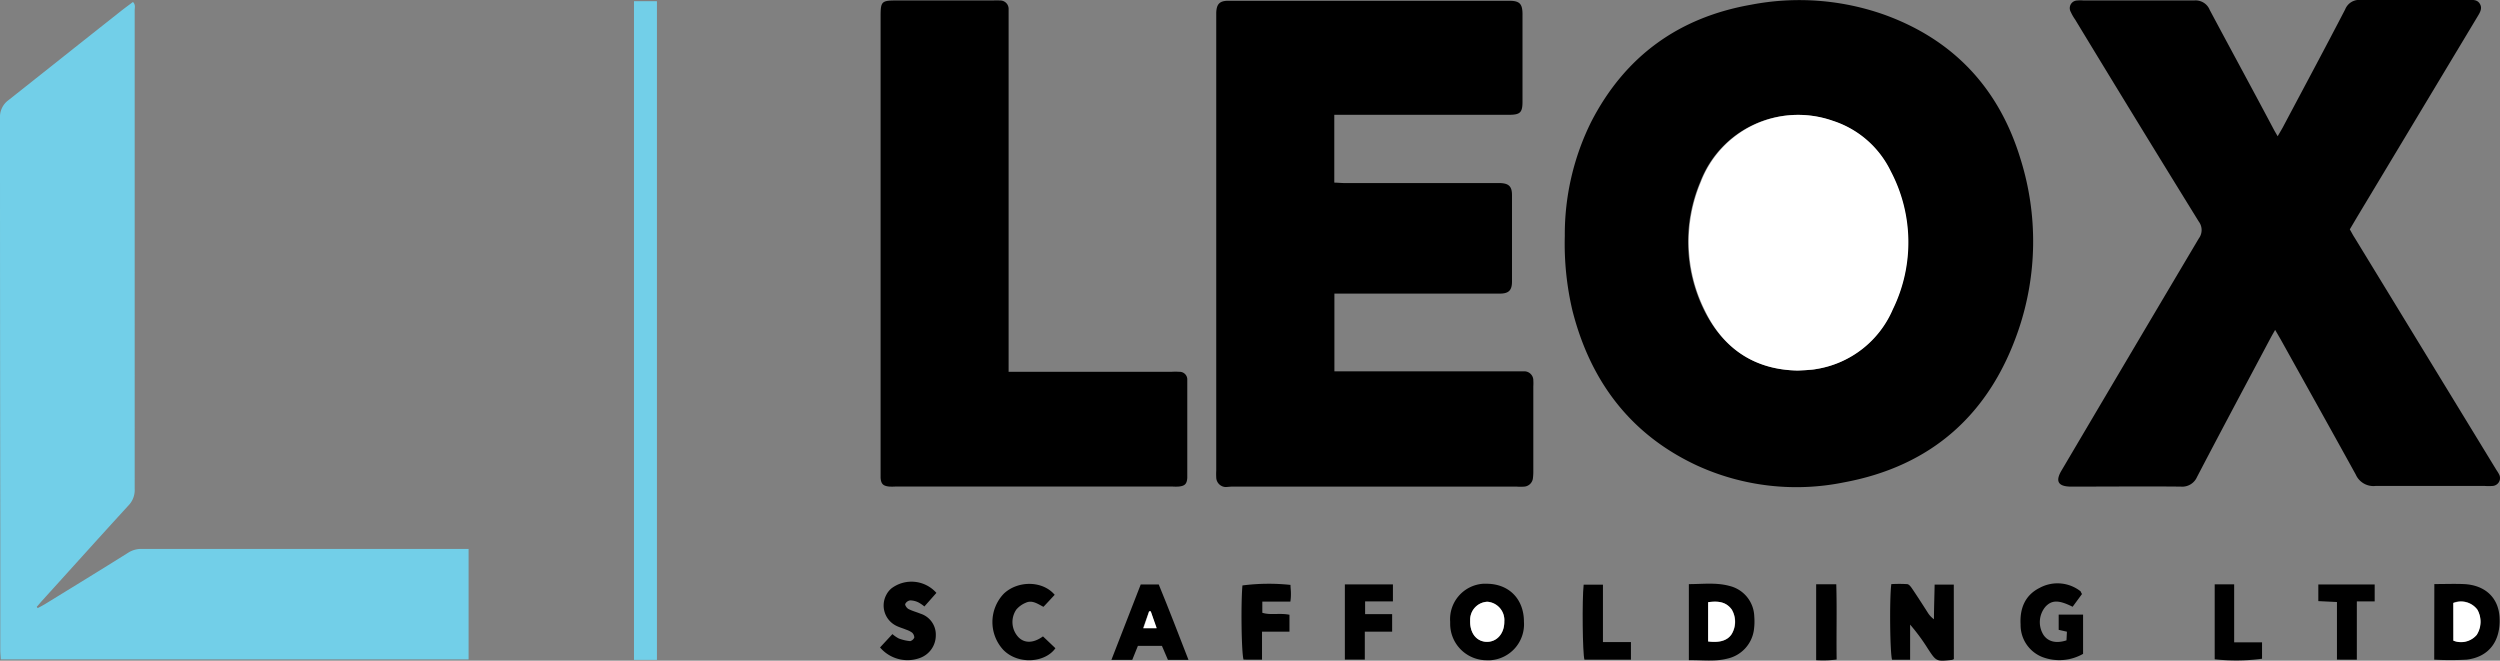 <svg viewBox="0 0 416.14 109.97" height="109.97" width="416.14" xmlns="http://www.w3.org/2000/svg">
  <rect x="0" y="0" width="416.14" height="109.97" fill="#808080" stroke="none"/>
  <defs>
    <style>
      .cls-1 {
        fill: #72cfe8;
      }

      .cls-2 {
        fill: #fff;
      }
    </style>
  </defs>
  <g data-name="Layer 2" id="Layer_2">
    <g data-name="Layer 1" id="Layer_1-2">
      <g data-name="Layer 2" id="Layer_2-2">
        <g data-name="Layer 1-2" id="Layer_1-2-2">
          <g data-name="Layer 2-2" id="Layer_2-2-2">
            <g data-name="Layer 1-2-2" id="Layer_1-2-2-2">
              <g>
                <path d="M260.47,39.27a42.15,42.15,0,0,1,4.4-19C270.5,9.35,279.43,2.91,291.45.79a42.4,42.4,0,0,1,22.27,1.68c11.59,4.21,19.11,12.38,22.64,24.1A45.76,45.76,0,0,1,336,54.89c-4.76,14-14.42,22.7-29.1,25.41a39.73,39.73,0,0,1-24.35-2.78c-11.14-5.16-17.82-14.06-20.81-25.83A48.51,48.51,0,0,1,260.47,39.27Zm38.76,22.41c.78,0,1.5-.07,2.22-.13.33,0,.66-.08,1-.14A16.74,16.74,0,0,0,315,51.5a25.4,25.4,0,0,0-.35-23A16.25,16.25,0,0,0,305,20.11a17.37,17.37,0,0,0-22,10.2,25.62,25.62,0,0,0,.6,21.21c3.17,6.46,8.4,10,15.61,10.16Z"></path>
                <path d="M222.1,19v11.4c.57,0,1.13.07,1.68.07h25.9c1.47.05,2,.56,2,2v14.4c0,1.45-.55,2-2,2H222.12V61.81h31.51a1.51,1.51,0,0,1,1.6,1.4v.1a8.34,8.34,0,0,1,0,1v14.1a8.86,8.86,0,0,1-.06,1.15A1.58,1.58,0,0,1,253.74,81a9.26,9.26,0,0,1-1.29,0H205.1c-.37,0-.73.06-1.09.07a1.63,1.63,0,0,1-1.56-1.59,11.22,11.22,0,0,1,0-1.16V2.13c.05-1.45.56-2,2-2h46.77c1.73,0,2.21.5,2.21,2.25V16.91c0,1.81-.38,2.19-2.2,2.2H222.1Z"></path>
                <path d="M378.71,54.91c-.39.69-.65,1.14-.89,1.6-4.05,7.62-8.12,15.23-12.11,22.88A2.69,2.69,0,0,1,363,81c-6-.06-12,0-18,0h-.43c-2-.06-2.46-.92-1.43-2.66Q354.55,59,366,39.7a2.34,2.34,0,0,0,0-2.82Q355.63,20.1,345.41,3.24A7.28,7.28,0,0,1,344.7,2a1.28,1.28,0,0,1,.46-1.75,1.34,1.34,0,0,1,.65-.17,5.57,5.57,0,0,1,1,0h18.43a2.52,2.52,0,0,1,2.58,1.57c3.55,6.67,7.2,13.35,10.77,20.1l.54.93c.32-.55.59-1,.82-1.41,3.48-6.56,7-13.12,10.42-19.71A2.5,2.5,0,0,1,393,0h17.71c.75,0,1.6-.16,2.08.64s-.05,1.55-.47,2.25q-10,16.65-20,33.29l-1.18,2c.29.5.54,1,.81,1.4L415.5,78.16c.15.24.32.47.45.73a1.31,1.31,0,0,1-.43,1.8,1.26,1.26,0,0,1-.62.2,9.26,9.26,0,0,1-1.29,0H395.42a3.21,3.21,0,0,1-3.29-1.9c-4.11-7.45-8.33-15-12.52-22.53Z"></path>
                <path d="M6.27,101.23c.4-.22.81-.43,1.2-.66,4.62-2.84,9.24-5.66,13.84-8.55a4.05,4.05,0,0,1,2.3-.65H78v18.39H.12c0-.49-.07-1-.07-1.51v-20Q0,54,0,19.67a3.46,3.46,0,0,1,1.41-3C7.62,11.76,13.77,6.86,19.93,2c.71-.57,1.45-1.1,2.2-1.67.48.45.28,1,.29,1.39V81.41a3.67,3.67,0,0,1-1,2.69C16.59,89.37,11.82,94.69,7,100c-.31.34-.59.7-.88,1Z" class="cls-1"></path>
                <path d="M167.85,61.89H195a9.26,9.26,0,0,1,1.29,0,1.28,1.28,0,0,1,1.34,1.19V79.55c-.07,1-.4,1.34-1.42,1.44a8.34,8.34,0,0,1-1,0H149a8.34,8.34,0,0,1-1,0c-1-.1-1.34-.44-1.42-1.44V2.71c0-2.46.17-2.63,2.59-2.63h16.13a11,11,0,0,1,1.15,0,1.4,1.4,0,0,1,1.44,1.36h0V61.86Z"></path>
                <path d="M109.35,109.84h-3.82V.2h3.82Z" class="cls-1"></path>
                <path d="M325.23,109.71l-.28.13c-2.64.29-2.63.29-4.05-1.87a32.22,32.22,0,0,0-2.95-4v5.85h-3c-.34-.93-.46-10-.13-12.59a22.9,22.9,0,0,1,2.62,0c.3,0,.61.41.81.7.89,1.31,1.74,2.64,2.61,4a3.88,3.88,0,0,0,1.06,1.15c0-1.91.08-3.81.11-5.77h3.19Z"></path>
                <path d="M281.12,109.89V97.23c2.31,0,4.55-.3,6.75.3a5.39,5.39,0,0,1,4.14,5.09,10.33,10.33,0,0,1-.07,2.29,5.7,5.7,0,0,1-4.45,4.73C285.41,110.16,283.31,109.85,281.12,109.89Zm3.21-3.12c1.9.29,3.23-.15,3.94-1.23a4,4,0,0,0,0-4.09c-1-1.33-2.35-1.42-3.91-1.21Z"></path>
                <path d="M405.21,97.22c1.7,0,3.28-.06,4.86,0,3.61.15,5.86,2.29,6,5.64.18,3.89-1.81,6.52-5.49,6.94a48.46,48.46,0,0,1-5.39,0Zm3.17,9.42a3.45,3.45,0,0,0,3.85-1,4.09,4.09,0,0,0,.11-4.2,3.41,3.41,0,0,0-4-1.1Z"></path>
                <path d="M253.67,103.5a6,6,0,0,1-5.58,6.4h-.53a6.07,6.07,0,0,1-6.17-6c0-.14,0-.27,0-.4a5.91,5.91,0,0,1,5.47-6.33h.65C251.2,97.2,253.67,99.73,253.67,103.5Zm-3.27,0a3.07,3.07,0,0,0-2.76-3.34h-.07a3,3,0,0,0-2.85,3.14c-.07,2,1,3.39,2.58,3.52,1.78.14,3.1-1.27,3.1-3.31Z"></path>
                <path d="M346.56,98.88,345,101c-2.31-1.16-3.47-1.14-4.53,0a4,4,0,0,0-.31,4.7c.77,1.12,2.1,1.45,3.82.89l.07-1.44-1.37-.31v-2.54h4.06v6.54a8,8,0,0,1-6.8.52,5.72,5.72,0,0,1-3.6-5.42c-.15-2.65.73-4.88,3.2-6.1a6.22,6.22,0,0,1,6.79.59A3.15,3.15,0,0,0,346.56,98.88Z"></path>
                <path d="M197.83,109.84h-3.42l-1-2.33h-4l-.94,2.33H185c1.65-4.23,3.25-8.35,4.88-12.55h3C194.56,101.37,196.16,105.54,197.83,109.84Zm-6.28-8.08h-.3l-1,2.81h2.21Z"></path>
                <path d="M146.49,107.77l2.06-2.22a5.25,5.25,0,0,0,1.06.73,7.2,7.2,0,0,0,1.9.44,1.05,1.05,0,0,0,.68-.59,1.15,1.15,0,0,0-.36-.82,3.6,3.6,0,0,0-1-.5c-.57-.24-1.18-.4-1.73-.69A3.76,3.76,0,0,1,147.54,99h0a3.42,3.42,0,0,1,.86-1.07,5.54,5.54,0,0,1,7.47.76l-2,2.26a6.08,6.08,0,0,0-1-.68,3.24,3.24,0,0,0-1.36-.33,1.08,1.08,0,0,0-.83.6c-.06.21.27.69.54.83.63.33,1.34.51,2,.78a3.65,3.65,0,0,1,2.55,3.62,4,4,0,0,1-2.78,3.8A6,6,0,0,1,146.49,107.77Z"></path>
                <path d="M227.23,100.11v2.12h4.5v2.91h-4.55v4.66h-3.32V97.28h8v2.83Z"></path>
                <path d="M175.68,107.9c-1.7,2.42-6.21,2.8-8.68.27a6.83,6.83,0,0,1,.1-9.36c2.35-2.21,6.46-2.17,8.46.2-.6.64-1.2,1.3-1.87,2-.94-.47-1.86-1.18-2.94-.68a4.09,4.09,0,0,0-1.58,1.14,3.68,3.68,0,0,0,.38,4.62c1,1,2.46,1,4.06-.16Z"></path>
                <path d="M214.64,102.33v2.81h-4.57v4.66H207c-.34-.94-.47-9.08-.19-12.35a34.52,34.52,0,0,1,8-.09c0,.44.07.9.07,1.37a8,8,0,0,1-.09,1.41h-4.67V102C211.52,102.44,213,102,214.64,102.33Z"></path>
                <path d="M392.31,100.11v9.69H389v-9.59l-3.1-.15V97.29h9.38v2.82Z"></path>
                <path d="M271.48,106.88v2.93h-7.74c-.31-1-.41-9.94-.13-12.49h3.21v9.56Z"></path>
                <path d="M368.65,97.27h3.24v9.65h4.64v2.73a32.47,32.47,0,0,1-7.88.09Z"></path>
                <path d="M302.31,97.25h3.35c.12,4.18,0,8.31.06,12.53a16.92,16.92,0,0,1-3.41.11Z"></path>
                <path d="M299.23,61.68C292,61.55,286.79,58,283.71,51.52a25.62,25.62,0,0,1-.6-21.21,17.37,17.37,0,0,1,22-10.2,16.24,16.24,0,0,1,9.62,8.38,25.4,25.4,0,0,1,.35,23,16.71,16.71,0,0,1-12.59,9.91c-.34.06-.67.11-1,.14C300.73,61.61,300,61.64,299.23,61.68Z" class="cls-2"></path>
                <path d="M284.33,106.77v-6.53c1.56-.21,2.94-.12,3.91,1.21a4,4,0,0,1,0,4.09C287.56,106.62,286.23,107,284.33,106.77Z" class="cls-2"></path>
                <path d="M408.38,106.64v-6.25a3.41,3.41,0,0,1,4,1.1,4.09,4.09,0,0,1-.11,4.2A3.43,3.43,0,0,1,408.38,106.64Z" class="cls-2"></path>
                <path d="M250.4,103.51c0,2-1.32,3.45-3.1,3.32-1.62-.13-2.65-1.53-2.58-3.52a3,3,0,0,1,2.85-3.14,3.06,3.06,0,0,1,2.83,3.27Z" class="cls-2"></path>
                <path d="M191.55,101.76l1,2.81h-2.21l.95-2.81Z" class="cls-2"></path>
              </g>
            </g>
          </g>
        </g>
      </g>
    </g>
  </g>
</svg>
